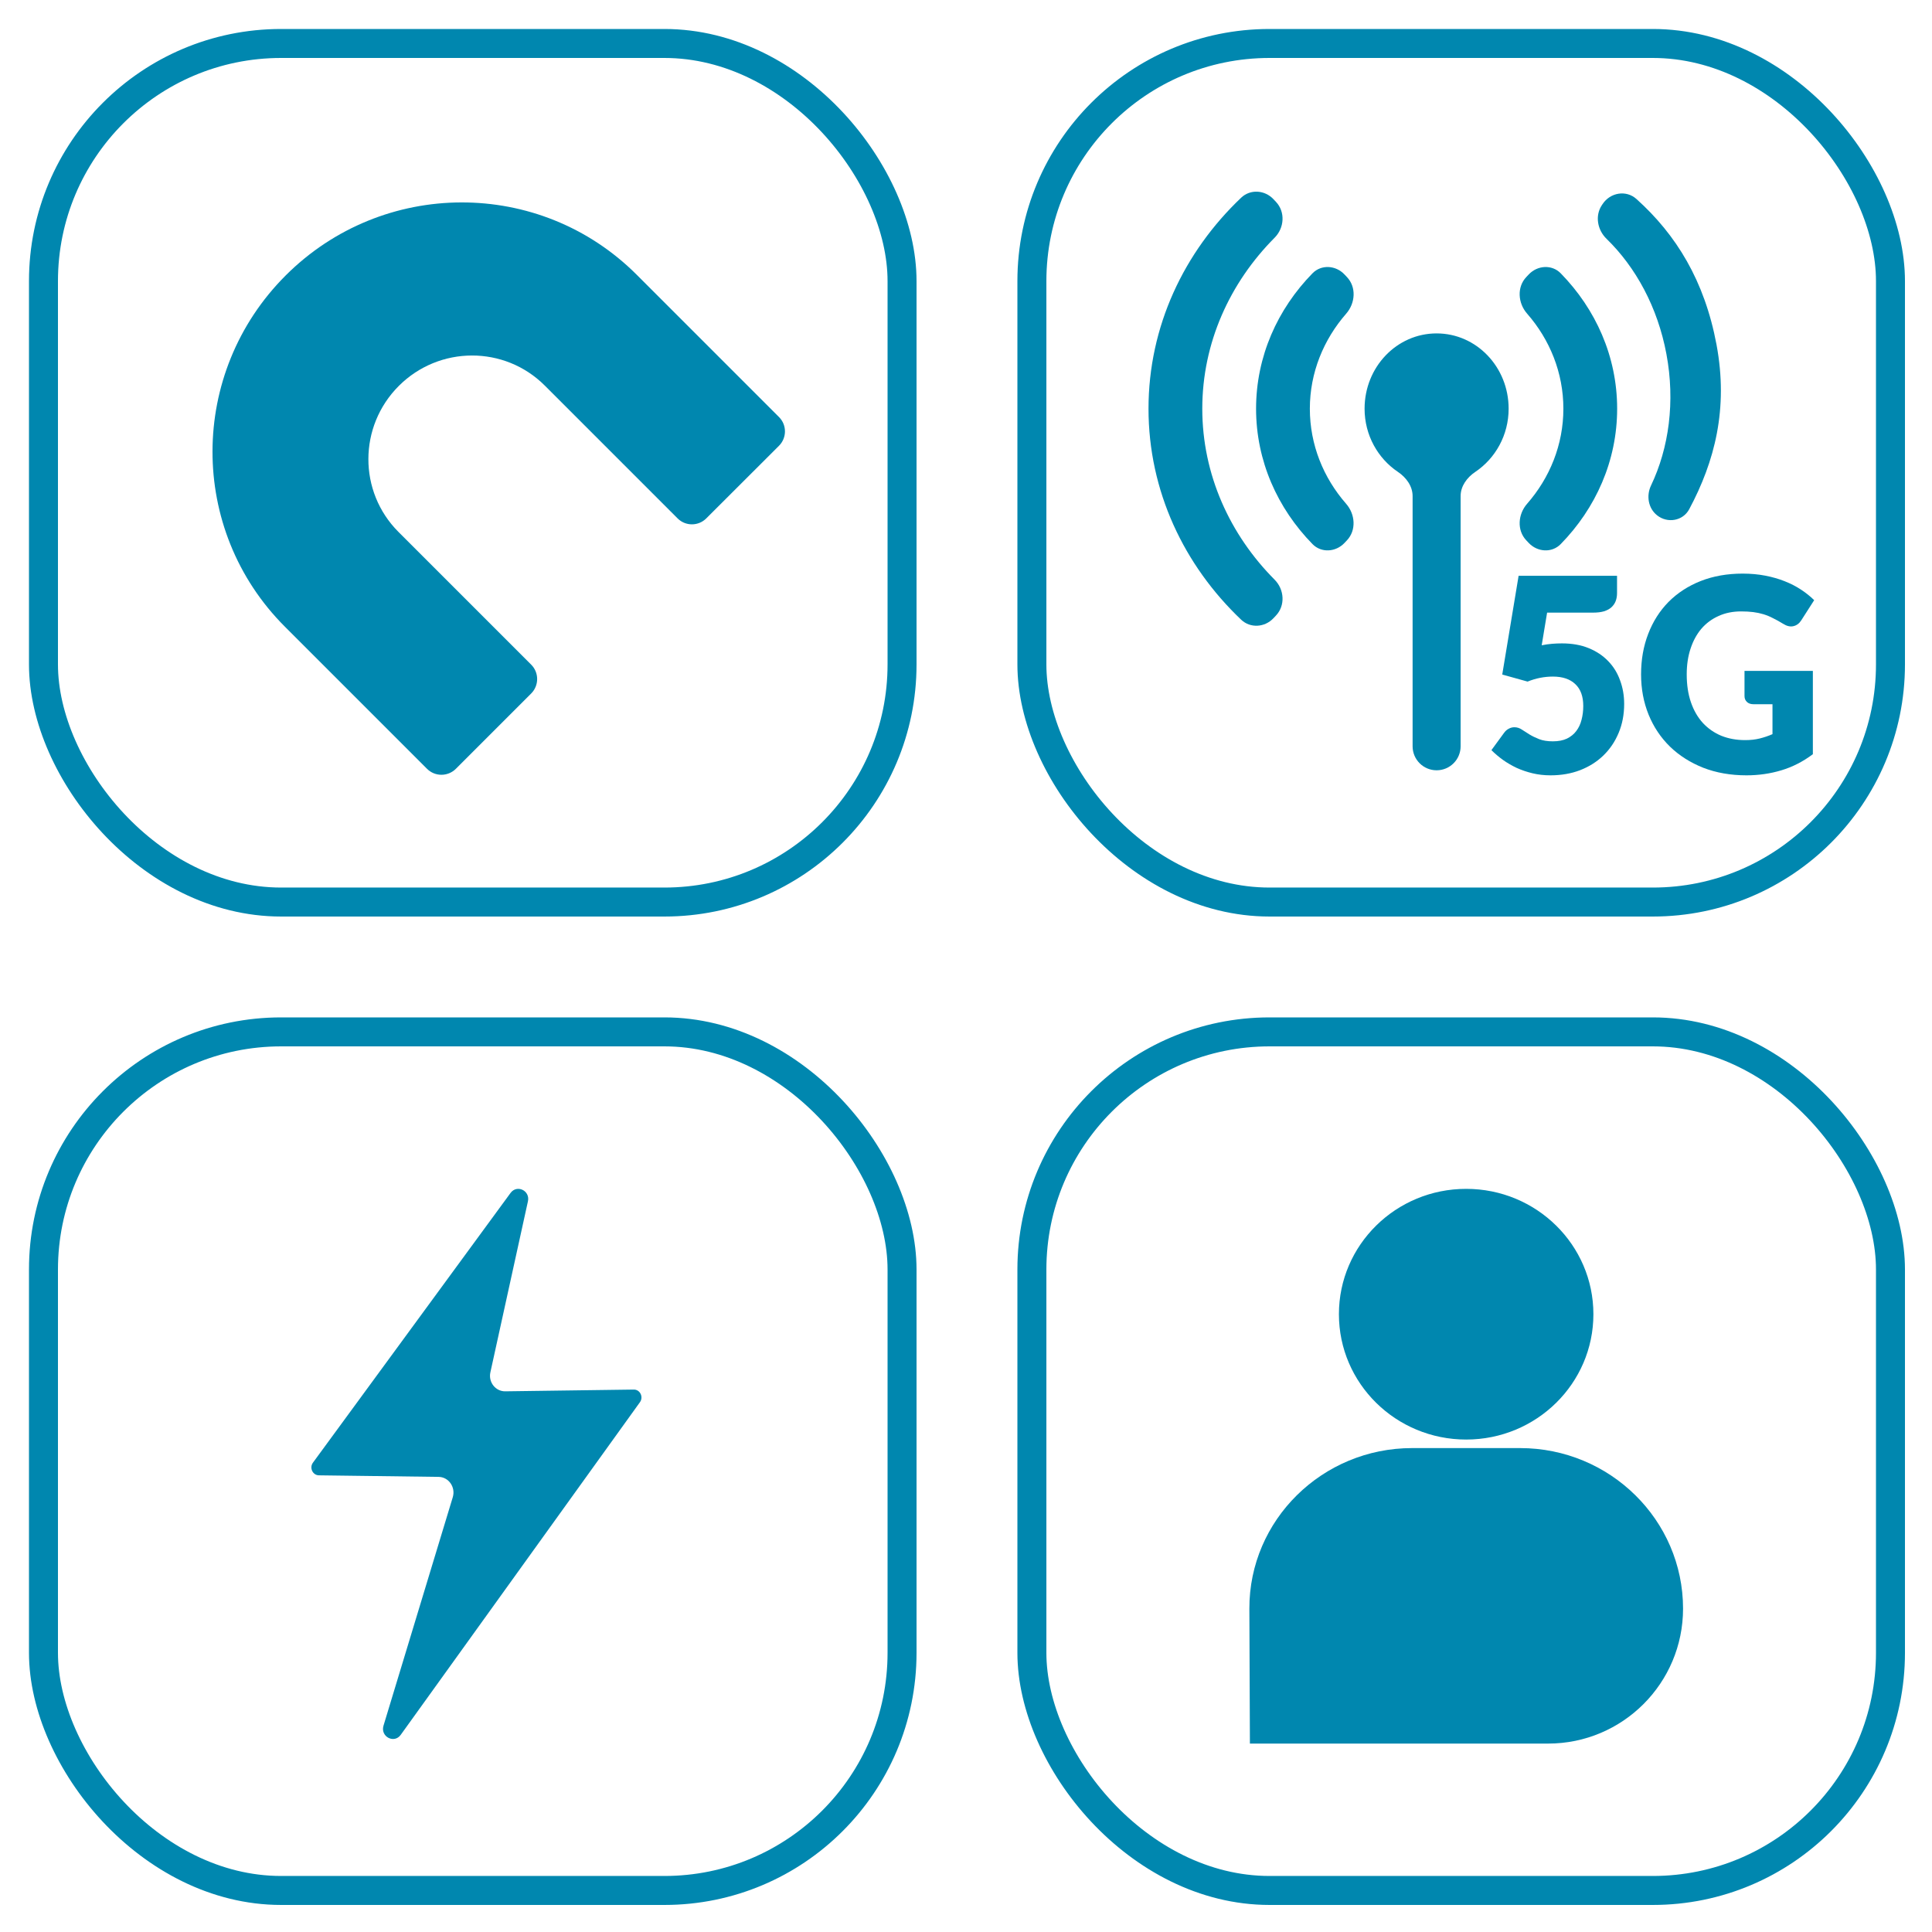 <svg xmlns="http://www.w3.org/2000/svg" fill="none" viewBox="0 0 200 200" height="200" width="200">
<path fill="#0087AF" d="M151.776 149.022C144.501 149.022 138.604 143.213 138.604 136.046C138.604 128.879 144.501 123.07 151.776 123.07C159.051 123.07 164.948 128.879 164.948 136.046C164.948 143.213 159.051 149.022 151.776 149.022ZM146.182 149.905H157.359C166.663 149.905 174.229 157.359 174.229 166.525V166.525C174.229 174.241 167.975 180.495 160.26 180.495C157.06 180.495 153.969 180.495 151.776 180.495C139.378 180.495 129.95 180.495 129.39 180.495L129.334 166.525C129.311 157.359 136.878 149.905 146.182 149.905Z"></path>
<path fill="#0087AF" d="M159.596 66.799C159.97 66.724 160.329 66.673 160.675 66.645C161.021 66.617 161.358 66.603 161.686 66.603C162.733 66.603 163.657 66.766 164.459 67.094C165.26 67.421 165.934 67.87 166.48 68.44C167.026 69.001 167.436 69.665 167.709 70.431C167.992 71.189 168.133 72.002 168.133 72.871C168.133 73.965 167.942 74.966 167.559 75.873C167.186 76.77 166.662 77.546 165.988 78.201C165.315 78.855 164.509 79.365 163.571 79.729C162.642 80.085 161.622 80.262 160.511 80.262C159.865 80.262 159.246 80.192 158.654 80.052C158.071 79.912 157.52 79.725 157.001 79.491C156.491 79.248 156.018 78.972 155.581 78.663C155.144 78.346 154.747 78.009 154.392 77.654L155.704 75.859C155.84 75.672 155.999 75.531 156.182 75.438C156.364 75.335 156.559 75.284 156.769 75.284C157.042 75.284 157.297 75.363 157.534 75.522C157.78 75.672 158.044 75.84 158.326 76.027C158.617 76.204 158.954 76.368 159.337 76.518C159.719 76.667 160.193 76.742 160.757 76.742C161.322 76.742 161.804 76.649 162.205 76.462C162.606 76.265 162.929 76.004 163.175 75.676C163.43 75.34 163.612 74.952 163.721 74.512C163.839 74.064 163.899 73.587 163.899 73.082C163.899 72.091 163.625 71.338 163.079 70.824C162.533 70.3 161.759 70.039 160.757 70.039C159.865 70.039 158.991 70.212 158.135 70.558L155.512 69.828L157.206 59.605L167.395 59.605L167.395 61.4C167.395 61.699 167.35 61.97 167.259 62.213C167.168 62.456 167.022 62.671 166.822 62.858C166.63 63.036 166.375 63.176 166.057 63.279C165.738 63.373 165.356 63.419 164.909 63.419L160.156 63.419L159.596 66.799Z"></path>
<path fill="#0087AF" d="M180.591 69.45L187.667 69.45L187.667 78.074C186.647 78.841 185.559 79.397 184.402 79.743C183.255 80.089 182.053 80.262 180.796 80.262C179.157 80.262 177.664 80 176.316 79.477C174.978 78.944 173.83 78.215 172.874 77.289C171.918 76.354 171.181 75.251 170.662 73.979C170.143 72.698 169.883 71.31 169.883 69.814C169.883 68.29 170.129 66.893 170.621 65.621C171.112 64.34 171.814 63.237 172.724 62.311C173.644 61.386 174.75 60.666 176.043 60.152C177.345 59.638 178.798 59.38 180.4 59.38C181.229 59.38 182.007 59.45 182.736 59.591C183.464 59.731 184.134 59.923 184.744 60.166C185.363 60.409 185.927 60.699 186.437 61.035C186.947 61.372 187.402 61.736 187.803 62.129L186.465 64.219C186.255 64.546 185.982 64.747 185.645 64.822C185.317 64.897 184.962 64.812 184.58 64.569C184.215 64.345 183.869 64.153 183.542 63.994C183.223 63.826 182.895 63.69 182.558 63.588C182.221 63.485 181.866 63.41 181.493 63.363C181.12 63.316 180.701 63.293 180.236 63.293C179.371 63.293 178.593 63.452 177.901 63.77C177.209 64.078 176.617 64.518 176.125 65.088C175.642 65.658 175.269 66.346 175.005 67.15C174.741 67.944 174.609 68.832 174.609 69.814C174.609 70.899 174.755 71.862 175.046 72.703C175.337 73.545 175.747 74.255 176.275 74.835C176.813 75.415 177.45 75.859 178.188 76.167C178.934 76.466 179.758 76.616 180.66 76.616C181.215 76.616 181.716 76.56 182.162 76.448C182.617 76.335 183.059 76.186 183.487 75.999L183.487 72.9L181.52 72.9C181.229 72.9 181.001 72.82 180.837 72.661C180.673 72.502 180.591 72.301 180.591 72.058L180.591 69.45Z"></path>
<path fill="#0087AF" d="M52.852 123.493C46.034 132.801 39.216 142.103 32.398 151.412C32.002 151.947 32.371 152.719 33.015 152.726C37.142 152.782 41.276 152.83 45.403 152.886C46.444 152.9 47.182 153.949 46.873 154.985C44.484 162.869 42.095 170.759 39.699 178.643C39.357 179.776 40.8 180.541 41.484 179.589C49.738 168.111 57.992 156.633 66.247 145.155C66.636 144.613 66.26 143.834 65.602 143.848L52.302 144.029C51.295 144.043 50.537 143.076 50.765 142.061C52.06 136.159 53.355 130.264 54.651 124.362C54.899 123.256 53.517 122.589 52.852 123.493Z"></path>
<path fill="#0087AF" d="M80.638 46.15L73.115 53.662C72.295 54.483 70.967 54.485 70.15 53.669L56.399 39.917C52.233 35.751 45.468 35.766 41.283 39.951C37.099 44.135 37.084 50.9 41.25 55.066L54.991 68.807C55.813 69.629 55.81 70.967 54.985 71.793L47.194 79.584C46.368 80.409 45.03 80.412 44.208 79.59L29.486 64.868C19.469 54.851 19.51 38.578 29.566 28.522C39.622 18.466 55.895 18.425 65.912 28.442L80.644 43.174C81.466 43.996 81.463 45.324 80.638 46.15Z"></path>
<rect stroke-width="3" stroke="#0087AF" rx="24.602" height="88.88" width="88.88" y="4.5" x="4.5"></rect>
<rect stroke-width="3" stroke="#0087AF" rx="24.602" height="88.88" width="88.88" y="4.5" x="106.821"></rect>
<path fill="#0087AF" d="M131.948 60.009C132.96 61.027 133.071 62.679 132.086 63.723L131.822 64.003C130.924 64.954 129.435 65.054 128.486 64.153C122.565 58.528 118.893 50.83 118.893 42.309C118.893 33.787 122.565 26.089 128.486 20.464C129.435 19.563 130.924 19.663 131.822 20.614L132.086 20.894C133.071 21.938 132.96 23.59 131.948 24.608C127.32 29.261 124.46 35.482 124.46 42.309C124.46 49.135 127.32 55.356 131.948 60.009ZM156.173 42.309C156.173 37.995 152.843 34.514 148.717 34.514C144.592 34.514 141.261 37.995 141.261 42.309C141.261 45.056 142.643 47.46 144.71 48.849C145.568 49.425 146.232 50.319 146.232 51.352V77.255C146.232 78.628 147.345 79.74 148.717 79.74V79.74C150.09 79.74 151.203 78.628 151.203 77.255V51.352C151.203 50.319 151.866 49.425 152.724 48.849C154.792 47.46 156.173 45.056 156.173 42.309ZM135.595 42.309C135.595 38.579 137.017 35.15 139.362 32.464C140.306 31.382 140.426 29.731 139.44 28.687L139.18 28.411C138.281 27.459 136.786 27.357 135.87 28.292C132.248 31.993 130.028 36.905 130.028 42.309C130.028 47.712 132.248 52.624 135.87 56.325C136.786 57.26 138.281 57.158 139.18 56.206L139.434 55.937C140.422 54.89 140.299 53.234 139.351 52.151C137 49.465 135.595 46.037 135.595 42.309ZM161.564 28.292C160.648 27.357 159.153 27.459 158.255 28.411L158.001 28.68C157.012 29.727 157.136 31.383 158.084 32.466C160.434 35.152 161.84 38.58 161.84 42.309C161.84 46.037 160.434 49.465 158.084 52.151C157.136 53.234 157.012 54.89 158.001 55.937L158.255 56.206C159.153 57.158 160.648 57.26 161.564 56.325C165.186 52.624 167.407 47.712 167.407 42.309C167.407 36.905 165.186 31.993 161.564 28.292Z"></path>
<path fill="#0087AF" d="M169.4 20.597C168.333 19.64 166.688 19.93 165.899 21.126L165.819 21.246C165.095 22.344 165.364 23.806 166.308 24.722C169.331 27.658 171.603 31.812 172.506 36.645C173.43 41.585 172.764 46.38 170.915 50.255C170.409 51.316 170.62 52.615 171.541 53.346V53.346C172.622 54.204 174.218 53.931 174.868 52.713C177.502 47.782 178.934 42.317 177.693 35.676C176.456 29.059 173.518 24.292 169.4 20.597Z"></path>
<rect stroke-width="3" stroke="#0087AF" rx="24.602" height="88.88" width="88.88" y="106.82" x="106.821"></rect>
<rect stroke-width="3" stroke="#0087AF" rx="24.602" height="88.88" width="88.88" y="106.82" x="4.5"></rect>
</svg>
